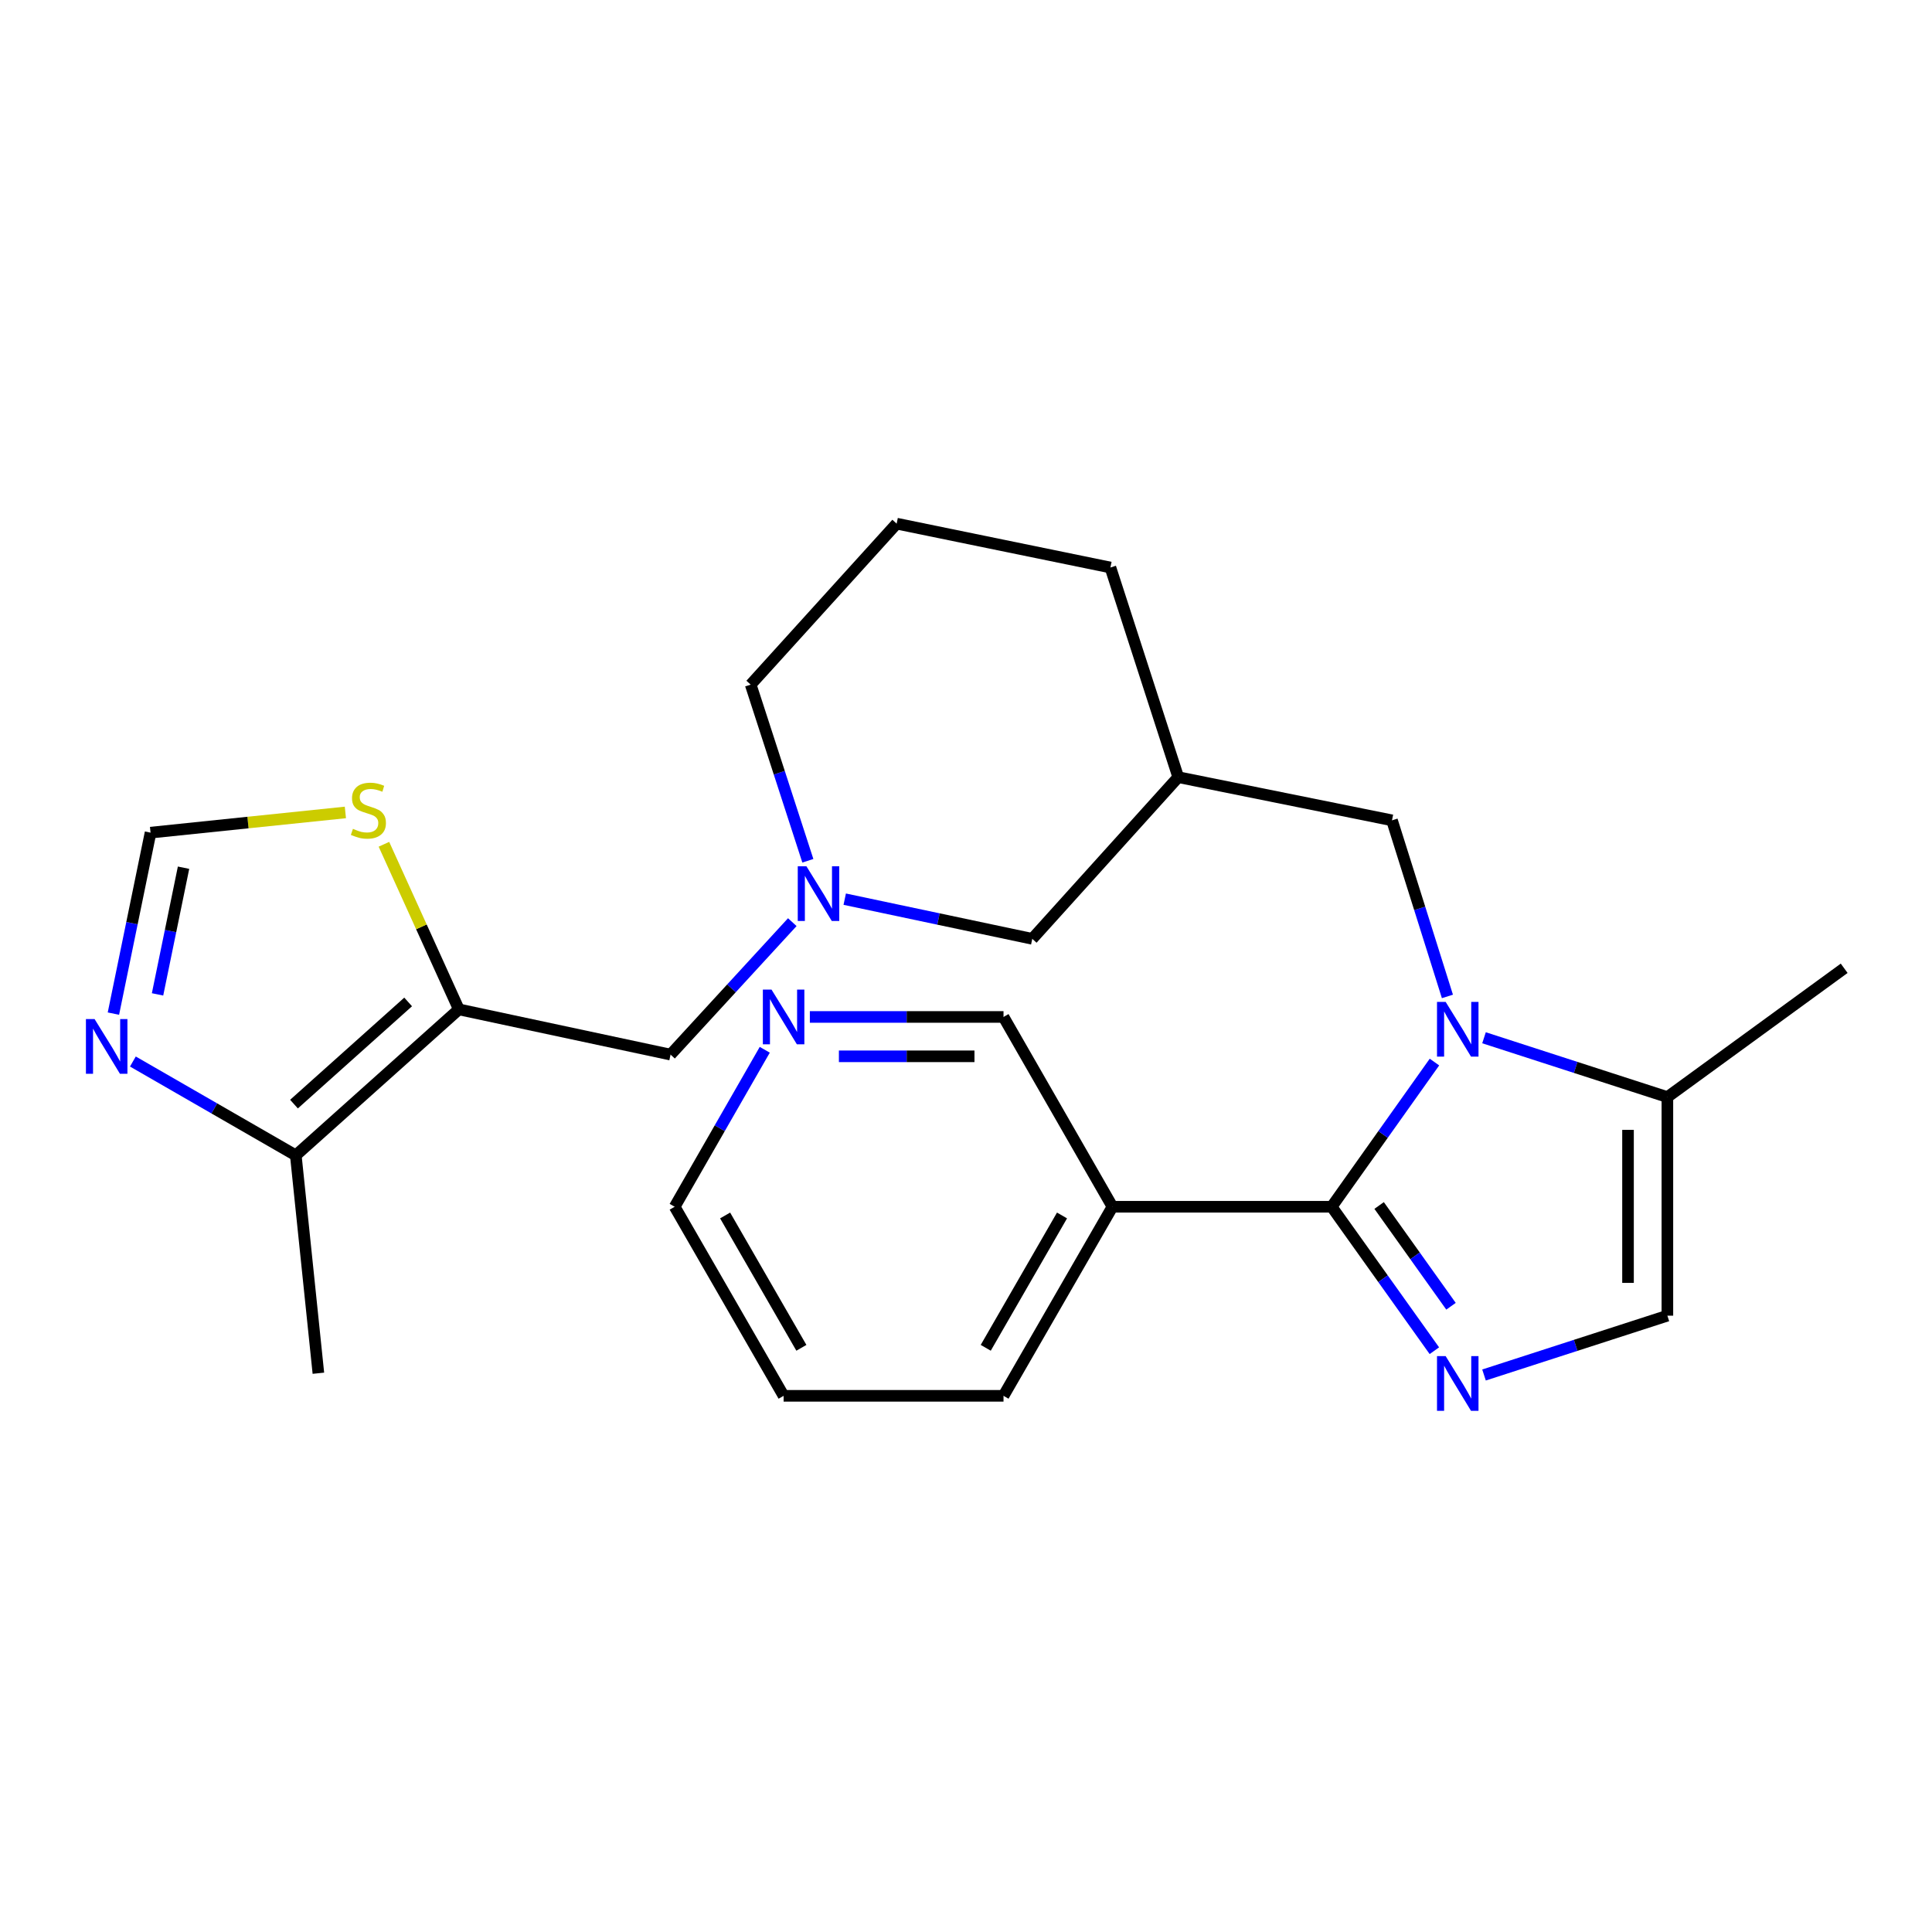 <?xml version='1.0' encoding='iso-8859-1'?>
<svg version='1.1' baseProfile='full'
              xmlns='http://www.w3.org/2000/svg'
                      xmlns:rdkit='http://www.rdkit.org/xml'
                      xmlns:xlink='http://www.w3.org/1999/xlink'
                  xml:space='preserve'
width='1000px' height='1000px' viewBox='0 0 1000 1000'>
<!-- END OF HEADER -->
<rect style='opacity:1.0;fill:#FFFFFF;stroke:none' width='1000' height='1000' x='0' y='0'> </rect>
<path class='bond-0' d='M 689.273,624.616 L 715.873,587.168' style='fill:none;fill-rule:evenodd;stroke:#000000;stroke-width:6px;stroke-linecap:butt;stroke-linejoin:miter;stroke-opacity:1' />
<path class='bond-0' d='M 715.873,587.168 L 742.473,549.72' style='fill:none;fill-rule:evenodd;stroke:#0000FF;stroke-width:6px;stroke-linecap:butt;stroke-linejoin:miter;stroke-opacity:1' />
<path class='bond-1' d='M 689.273,624.616 L 715.85,661.87' style='fill:none;fill-rule:evenodd;stroke:#000000;stroke-width:6px;stroke-linecap:butt;stroke-linejoin:miter;stroke-opacity:1' />
<path class='bond-1' d='M 715.85,661.87 L 742.427,699.124' style='fill:none;fill-rule:evenodd;stroke:#0000FF;stroke-width:6px;stroke-linecap:butt;stroke-linejoin:miter;stroke-opacity:1' />
<path class='bond-1' d='M 713.833,623.959 L 732.437,650.036' style='fill:none;fill-rule:evenodd;stroke:#000000;stroke-width:6px;stroke-linecap:butt;stroke-linejoin:miter;stroke-opacity:1' />
<path class='bond-1' d='M 732.437,650.036 L 751.041,676.114' style='fill:none;fill-rule:evenodd;stroke:#0000FF;stroke-width:6px;stroke-linecap:butt;stroke-linejoin:miter;stroke-opacity:1' />
<path class='bond-7' d='M 689.273,624.616 L 575.812,624.616' style='fill:none;fill-rule:evenodd;stroke:#000000;stroke-width:6px;stroke-linecap:butt;stroke-linejoin:miter;stroke-opacity:1' />
<path class='bond-3' d='M 768.123,537.14 L 815.579,552.493' style='fill:none;fill-rule:evenodd;stroke:#0000FF;stroke-width:6px;stroke-linecap:butt;stroke-linejoin:miter;stroke-opacity:1' />
<path class='bond-3' d='M 815.579,552.493 L 863.035,567.846' style='fill:none;fill-rule:evenodd;stroke:#000000;stroke-width:6px;stroke-linecap:butt;stroke-linejoin:miter;stroke-opacity:1' />
<path class='bond-11' d='M 749.183,515.749 L 734.838,470.176' style='fill:none;fill-rule:evenodd;stroke:#0000FF;stroke-width:6px;stroke-linecap:butt;stroke-linejoin:miter;stroke-opacity:1' />
<path class='bond-11' d='M 734.838,470.176 L 720.493,424.603' style='fill:none;fill-rule:evenodd;stroke:#000000;stroke-width:6px;stroke-linecap:butt;stroke-linejoin:miter;stroke-opacity:1' />
<path class='bond-4' d='M 768.123,711.696 L 815.579,696.343' style='fill:none;fill-rule:evenodd;stroke:#0000FF;stroke-width:6px;stroke-linecap:butt;stroke-linejoin:miter;stroke-opacity:1' />
<path class='bond-4' d='M 815.579,696.343 L 863.035,680.99' style='fill:none;fill-rule:evenodd;stroke:#000000;stroke-width:6px;stroke-linecap:butt;stroke-linejoin:miter;stroke-opacity:1' />
<path class='bond-2' d='M 237.503,522.453 L 347.081,545.863' style='fill:none;fill-rule:evenodd;stroke:#000000;stroke-width:6px;stroke-linecap:butt;stroke-linejoin:miter;stroke-opacity:1' />
<path class='bond-6' d='M 237.503,522.453 L 153.101,598.003' style='fill:none;fill-rule:evenodd;stroke:#000000;stroke-width:6px;stroke-linecap:butt;stroke-linejoin:miter;stroke-opacity:1' />
<path class='bond-6' d='M 211.253,518.603 L 152.172,571.488' style='fill:none;fill-rule:evenodd;stroke:#000000;stroke-width:6px;stroke-linecap:butt;stroke-linejoin:miter;stroke-opacity:1' />
<path class='bond-9' d='M 237.503,522.453 L 218.112,479.724' style='fill:none;fill-rule:evenodd;stroke:#000000;stroke-width:6px;stroke-linecap:butt;stroke-linejoin:miter;stroke-opacity:1' />
<path class='bond-9' d='M 218.112,479.724 L 198.721,436.995' style='fill:none;fill-rule:evenodd;stroke:#CCCC00;stroke-width:6px;stroke-linecap:butt;stroke-linejoin:miter;stroke-opacity:1' />
<path class='bond-19' d='M 863.035,567.846 L 954.545,501.183' style='fill:none;fill-rule:evenodd;stroke:#000000;stroke-width:6px;stroke-linecap:butt;stroke-linejoin:miter;stroke-opacity:1' />
<path class='bond-25' d='M 863.035,567.846 L 863.035,680.99' style='fill:none;fill-rule:evenodd;stroke:#000000;stroke-width:6px;stroke-linecap:butt;stroke-linejoin:miter;stroke-opacity:1' />
<path class='bond-25' d='M 842.659,584.818 L 842.659,664.018' style='fill:none;fill-rule:evenodd;stroke:#000000;stroke-width:6px;stroke-linecap:butt;stroke-linejoin:miter;stroke-opacity:1' />
<path class='bond-5' d='M 68.781,549.441 L 110.941,573.722' style='fill:none;fill-rule:evenodd;stroke:#0000FF;stroke-width:6px;stroke-linecap:butt;stroke-linejoin:miter;stroke-opacity:1' />
<path class='bond-5' d='M 110.941,573.722 L 153.101,598.003' style='fill:none;fill-rule:evenodd;stroke:#000000;stroke-width:6px;stroke-linecap:butt;stroke-linejoin:miter;stroke-opacity:1' />
<path class='bond-28' d='M 58.703,524.645 L 68.314,477.811' style='fill:none;fill-rule:evenodd;stroke:#0000FF;stroke-width:6px;stroke-linecap:butt;stroke-linejoin:miter;stroke-opacity:1' />
<path class='bond-28' d='M 68.314,477.811 L 77.925,430.976' style='fill:none;fill-rule:evenodd;stroke:#000000;stroke-width:6px;stroke-linecap:butt;stroke-linejoin:miter;stroke-opacity:1' />
<path class='bond-28' d='M 81.546,514.691 L 88.274,481.907' style='fill:none;fill-rule:evenodd;stroke:#0000FF;stroke-width:6px;stroke-linecap:butt;stroke-linejoin:miter;stroke-opacity:1' />
<path class='bond-28' d='M 88.274,481.907 L 95.002,449.123' style='fill:none;fill-rule:evenodd;stroke:#000000;stroke-width:6px;stroke-linecap:butt;stroke-linejoin:miter;stroke-opacity:1' />
<path class='bond-20' d='M 153.101,598.003 L 164.795,710.784' style='fill:none;fill-rule:evenodd;stroke:#000000;stroke-width:6px;stroke-linecap:butt;stroke-linejoin:miter;stroke-opacity:1' />
<path class='bond-16' d='M 575.812,624.616 L 519.416,526.37' style='fill:none;fill-rule:evenodd;stroke:#000000;stroke-width:6px;stroke-linecap:butt;stroke-linejoin:miter;stroke-opacity:1' />
<path class='bond-18' d='M 575.812,624.616 L 519.416,722.477' style='fill:none;fill-rule:evenodd;stroke:#000000;stroke-width:6px;stroke-linecap:butt;stroke-linejoin:miter;stroke-opacity:1' />
<path class='bond-18' d='M 549.699,629.121 L 510.221,697.624' style='fill:none;fill-rule:evenodd;stroke:#000000;stroke-width:6px;stroke-linecap:butt;stroke-linejoin:miter;stroke-opacity:1' />
<path class='bond-8' d='M 437.228,465.407 L 485.765,475.676' style='fill:none;fill-rule:evenodd;stroke:#0000FF;stroke-width:6px;stroke-linecap:butt;stroke-linejoin:miter;stroke-opacity:1' />
<path class='bond-8' d='M 485.765,475.676 L 534.302,485.946' style='fill:none;fill-rule:evenodd;stroke:#000000;stroke-width:6px;stroke-linecap:butt;stroke-linejoin:miter;stroke-opacity:1' />
<path class='bond-12' d='M 410.091,477.301 L 378.586,511.582' style='fill:none;fill-rule:evenodd;stroke:#0000FF;stroke-width:6px;stroke-linecap:butt;stroke-linejoin:miter;stroke-opacity:1' />
<path class='bond-12' d='M 378.586,511.582 L 347.081,545.863' style='fill:none;fill-rule:evenodd;stroke:#000000;stroke-width:6px;stroke-linecap:butt;stroke-linejoin:miter;stroke-opacity:1' />
<path class='bond-27' d='M 418.143,445.533 L 403.35,399.948' style='fill:none;fill-rule:evenodd;stroke:#0000FF;stroke-width:6px;stroke-linecap:butt;stroke-linejoin:miter;stroke-opacity:1' />
<path class='bond-27' d='M 403.35,399.948 L 388.557,354.362' style='fill:none;fill-rule:evenodd;stroke:#000000;stroke-width:6px;stroke-linecap:butt;stroke-linejoin:miter;stroke-opacity:1' />
<path class='bond-10' d='M 178.769,420.518 L 128.347,425.747' style='fill:none;fill-rule:evenodd;stroke:#CCCC00;stroke-width:6px;stroke-linecap:butt;stroke-linejoin:miter;stroke-opacity:1' />
<path class='bond-10' d='M 128.347,425.747 L 77.925,430.976' style='fill:none;fill-rule:evenodd;stroke:#000000;stroke-width:6px;stroke-linecap:butt;stroke-linejoin:miter;stroke-opacity:1' />
<path class='bond-13' d='M 720.493,424.603 L 609.852,402.257' style='fill:none;fill-rule:evenodd;stroke:#000000;stroke-width:6px;stroke-linecap:butt;stroke-linejoin:miter;stroke-opacity:1' />
<path class='bond-14' d='M 609.852,402.257 L 534.302,485.946' style='fill:none;fill-rule:evenodd;stroke:#000000;stroke-width:6px;stroke-linecap:butt;stroke-linejoin:miter;stroke-opacity:1' />
<path class='bond-22' d='M 609.852,402.257 L 574.748,293.744' style='fill:none;fill-rule:evenodd;stroke:#000000;stroke-width:6px;stroke-linecap:butt;stroke-linejoin:miter;stroke-opacity:1' />
<path class='bond-15' d='M 419.179,526.37 L 469.298,526.37' style='fill:none;fill-rule:evenodd;stroke:#0000FF;stroke-width:6px;stroke-linecap:butt;stroke-linejoin:miter;stroke-opacity:1' />
<path class='bond-15' d='M 469.298,526.37 L 519.416,526.37' style='fill:none;fill-rule:evenodd;stroke:#000000;stroke-width:6px;stroke-linecap:butt;stroke-linejoin:miter;stroke-opacity:1' />
<path class='bond-15' d='M 434.215,546.746 L 469.298,546.746' style='fill:none;fill-rule:evenodd;stroke:#0000FF;stroke-width:6px;stroke-linecap:butt;stroke-linejoin:miter;stroke-opacity:1' />
<path class='bond-15' d='M 469.298,546.746 L 504.381,546.746' style='fill:none;fill-rule:evenodd;stroke:#000000;stroke-width:6px;stroke-linecap:butt;stroke-linejoin:miter;stroke-opacity:1' />
<path class='bond-26' d='M 395.842,543.362 L 372.525,583.989' style='fill:none;fill-rule:evenodd;stroke:#0000FF;stroke-width:6px;stroke-linecap:butt;stroke-linejoin:miter;stroke-opacity:1' />
<path class='bond-26' d='M 372.525,583.989 L 349.209,624.616' style='fill:none;fill-rule:evenodd;stroke:#000000;stroke-width:6px;stroke-linecap:butt;stroke-linejoin:miter;stroke-opacity:1' />
<path class='bond-17' d='M 388.557,354.362 L 464.107,271.036' style='fill:none;fill-rule:evenodd;stroke:#000000;stroke-width:6px;stroke-linecap:butt;stroke-linejoin:miter;stroke-opacity:1' />
<path class='bond-24' d='M 519.416,722.477 L 405.594,722.477' style='fill:none;fill-rule:evenodd;stroke:#000000;stroke-width:6px;stroke-linecap:butt;stroke-linejoin:miter;stroke-opacity:1' />
<path class='bond-21' d='M 464.107,271.036 L 574.748,293.744' style='fill:none;fill-rule:evenodd;stroke:#000000;stroke-width:6px;stroke-linecap:butt;stroke-linejoin:miter;stroke-opacity:1' />
<path class='bond-23' d='M 349.209,624.616 L 405.594,722.477' style='fill:none;fill-rule:evenodd;stroke:#000000;stroke-width:6px;stroke-linecap:butt;stroke-linejoin:miter;stroke-opacity:1' />
<path class='bond-23' d='M 375.322,629.123 L 414.791,697.626' style='fill:none;fill-rule:evenodd;stroke:#000000;stroke-width:6px;stroke-linecap:butt;stroke-linejoin:miter;stroke-opacity:1' />
<path  class='atom-1' d='M 748.272 518.583
L 757.552 533.583
Q 758.472 535.063, 759.952 537.743
Q 761.432 540.423, 761.512 540.583
L 761.512 518.583
L 765.272 518.583
L 765.272 546.903
L 761.392 546.903
L 751.432 530.503
Q 750.272 528.583, 749.032 526.383
Q 747.832 524.183, 747.472 523.503
L 747.472 546.903
L 743.792 546.903
L 743.792 518.583
L 748.272 518.583
' fill='#0000FF'/>
<path  class='atom-2' d='M 748.272 701.933
L 757.552 716.933
Q 758.472 718.413, 759.952 721.093
Q 761.432 723.773, 761.512 723.933
L 761.512 701.933
L 765.272 701.933
L 765.272 730.253
L 761.392 730.253
L 751.432 713.853
Q 750.272 711.933, 749.032 709.733
Q 747.832 707.533, 747.472 706.853
L 747.472 730.253
L 743.792 730.253
L 743.792 701.933
L 748.272 701.933
' fill='#0000FF'/>
<path  class='atom-6' d='M 48.957 527.469
L 58.237 542.469
Q 59.157 543.949, 60.637 546.629
Q 62.117 549.309, 62.197 549.469
L 62.197 527.469
L 65.957 527.469
L 65.957 555.789
L 62.077 555.789
L 52.117 539.389
Q 50.957 537.469, 49.717 535.269
Q 48.517 533.069, 48.157 532.389
L 48.157 555.789
L 44.477 555.789
L 44.477 527.469
L 48.957 527.469
' fill='#0000FF'/>
<path  class='atom-9' d='M 417.4 448.376
L 426.68 463.376
Q 427.6 464.856, 429.08 467.536
Q 430.56 470.216, 430.64 470.376
L 430.64 448.376
L 434.4 448.376
L 434.4 476.696
L 430.52 476.696
L 420.56 460.296
Q 419.4 458.376, 418.16 456.176
Q 416.96 453.976, 416.6 453.296
L 416.6 476.696
L 412.92 476.696
L 412.92 448.376
L 417.4 448.376
' fill='#0000FF'/>
<path  class='atom-10' d='M 182.683 429.003
Q 183.003 429.123, 184.323 429.683
Q 185.643 430.243, 187.083 430.603
Q 188.563 430.923, 190.003 430.923
Q 192.683 430.923, 194.243 429.643
Q 195.803 428.323, 195.803 426.043
Q 195.803 424.483, 195.003 423.523
Q 194.243 422.563, 193.043 422.043
Q 191.843 421.523, 189.843 420.923
Q 187.323 420.163, 185.803 419.443
Q 184.323 418.723, 183.243 417.203
Q 182.203 415.683, 182.203 413.123
Q 182.203 409.563, 184.603 407.363
Q 187.043 405.163, 191.843 405.163
Q 195.123 405.163, 198.843 406.723
L 197.923 409.803
Q 194.523 408.403, 191.963 408.403
Q 189.203 408.403, 187.683 409.563
Q 186.163 410.683, 186.203 412.643
Q 186.203 414.163, 186.963 415.083
Q 187.763 416.003, 188.883 416.523
Q 190.043 417.043, 191.963 417.643
Q 194.523 418.443, 196.043 419.243
Q 197.563 420.043, 198.643 421.683
Q 199.763 423.283, 199.763 426.043
Q 199.763 429.963, 197.123 432.083
Q 194.523 434.163, 190.163 434.163
Q 187.643 434.163, 185.723 433.603
Q 183.843 433.083, 181.603 432.163
L 182.683 429.003
' fill='#CCCC00'/>
<path  class='atom-16' d='M 399.334 512.21
L 408.614 527.21
Q 409.534 528.69, 411.014 531.37
Q 412.494 534.05, 412.574 534.21
L 412.574 512.21
L 416.334 512.21
L 416.334 540.53
L 412.454 540.53
L 402.494 524.13
Q 401.334 522.21, 400.094 520.01
Q 398.894 517.81, 398.534 517.13
L 398.534 540.53
L 394.854 540.53
L 394.854 512.21
L 399.334 512.21
' fill='#0000FF'/>
</svg>

